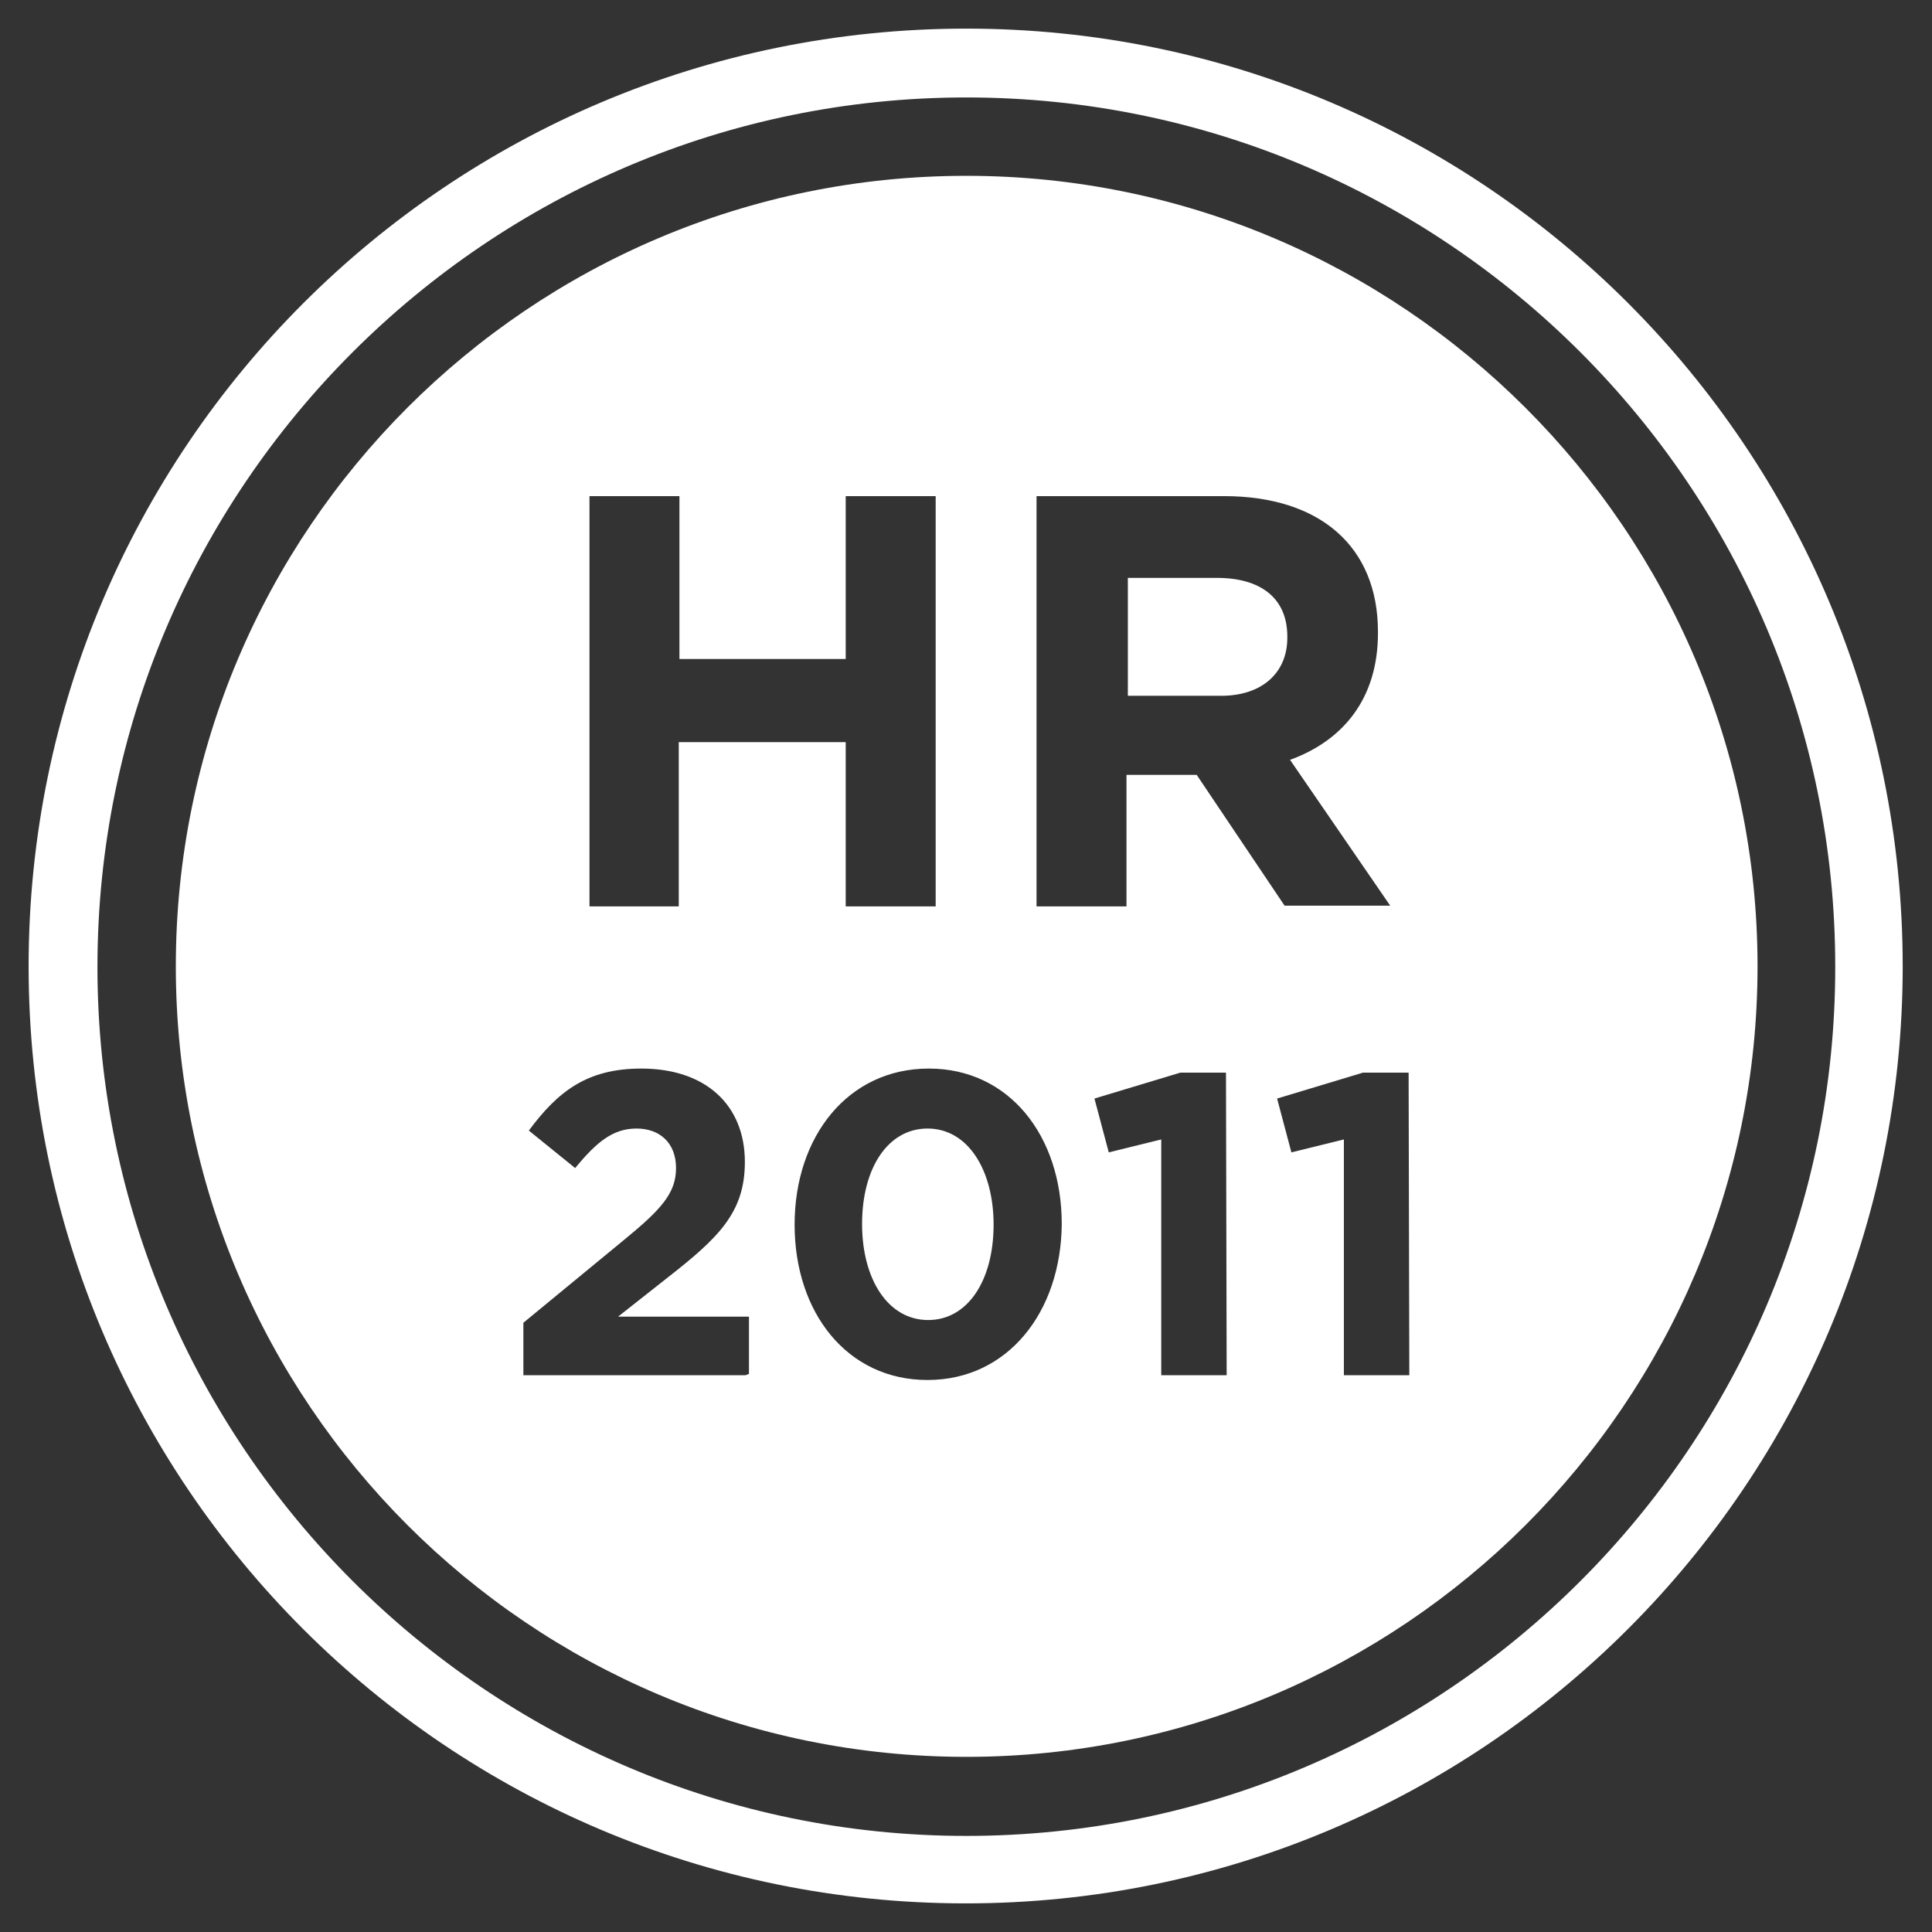 <?xml version="1.0" encoding="utf-8"?>
<!-- Generator: Adobe Illustrator 23.0.2, SVG Export Plug-In . SVG Version: 6.00 Build 0)  -->
<svg version="1.1" id="Ebene_1" xmlns="http://www.w3.org/2000/svg" xmlns:xlink="http://www.w3.org/1999/xlink" x="0px" y="0px"
	 viewBox="0 0 283.5 283.5" style="enable-background:new 0 0 283.5 283.5;" xml:space="preserve">
<rect x="0" y="0" width="283.5" height="283.5" fill="#333333" stroke="none"/>
<style type="text/css">
	.st0{fill:#FFFFFF;}
</style>
<g>
	<path class="st0" d="M136.1,165.6c-5.8,0-9.6,5.8-9.6,14c0,8.1,3.8,14.1,9.7,14.1c5.8,0,9.6-5.8,9.6-14
		C145.8,171.8,142.1,165.6,136.1,165.6"/>
	<path class="st0" d="M188.9,93.6v-0.2c0-5.7-4-8.6-10.3-8.6h-13.1v17.3h13.4C185.2,102.2,188.9,98.7,188.9,93.6"/>
	<path class="st0" d="M206.8,201.8h-9.6v-34.6l-7.7,1.9l-2.1-7.9l12.6-3.8h6.7L206.8,201.8L206.8,201.8z M180,201.8h-9.6v-34.6
		l-7.7,1.9l-2.1-7.9l12.6-3.8h6.7L180,201.8L180,201.8z M136.1,202.5c-11.8,0-19.5-9.9-19.5-22.8c0-12.9,7.8-22.9,19.7-22.9
		c11.8,0,19.5,9.9,19.5,22.8C155.7,192.5,147.9,202.5,136.1,202.5 M109.4,201.8H76.8v-7.7L91.5,182c5.5-4.5,7.7-6.9,7.7-10.6
		c0-3.7-2.4-5.8-5.8-5.8s-5.8,1.9-9,5.8l-6.8-5.5c4.3-5.8,8.6-9.1,16.5-9.1c9.5,0,15.2,5.4,15.2,13.7c0,7.4-3.8,11.1-11.5,17.1
		l-7.1,5.6h19.2v8.4L109.4,201.8L109.4,201.8z M86.5,72.8h13.2v23.9h24.4V72.8h13.2V133h-13.2v-24.1H99.6V133H86.5
		C86.5,133,86.5,72.8,86.5,72.8z M152.1,72.8h27.5c14.2,0,22.6,7.5,22.6,19.9v0.2c0,9.7-5.2,15.8-12.9,18.6l14.7,21.4h-15.5
		l-12.9-19.2h-10.3V133h-13.2L152.1,72.8L152.1,72.8z M141.8,25.8c-64,0-116,52-116,116s52,116,116,116s116.1-52,116.1-116
		S205.7,25.8,141.8,25.8"/>
	<path class="st0" d="M141.8,269.4c-70.2,0-127.5-57.3-127.5-127.5c0-70.4,57.3-127.6,127.5-127.6c70.4,0,127.5,57.3,127.5,127.5
		C269.4,212.1,212.1,269.4,141.8,269.4 M141.8,4.2C65.8,4.2,4.2,65.8,4.2,141.8s61.6,137.5,137.5,137.5s137.5-61.6,137.5-137.5
		S217.7,4.2,141.8,4.2"/>
</g>
</svg>
